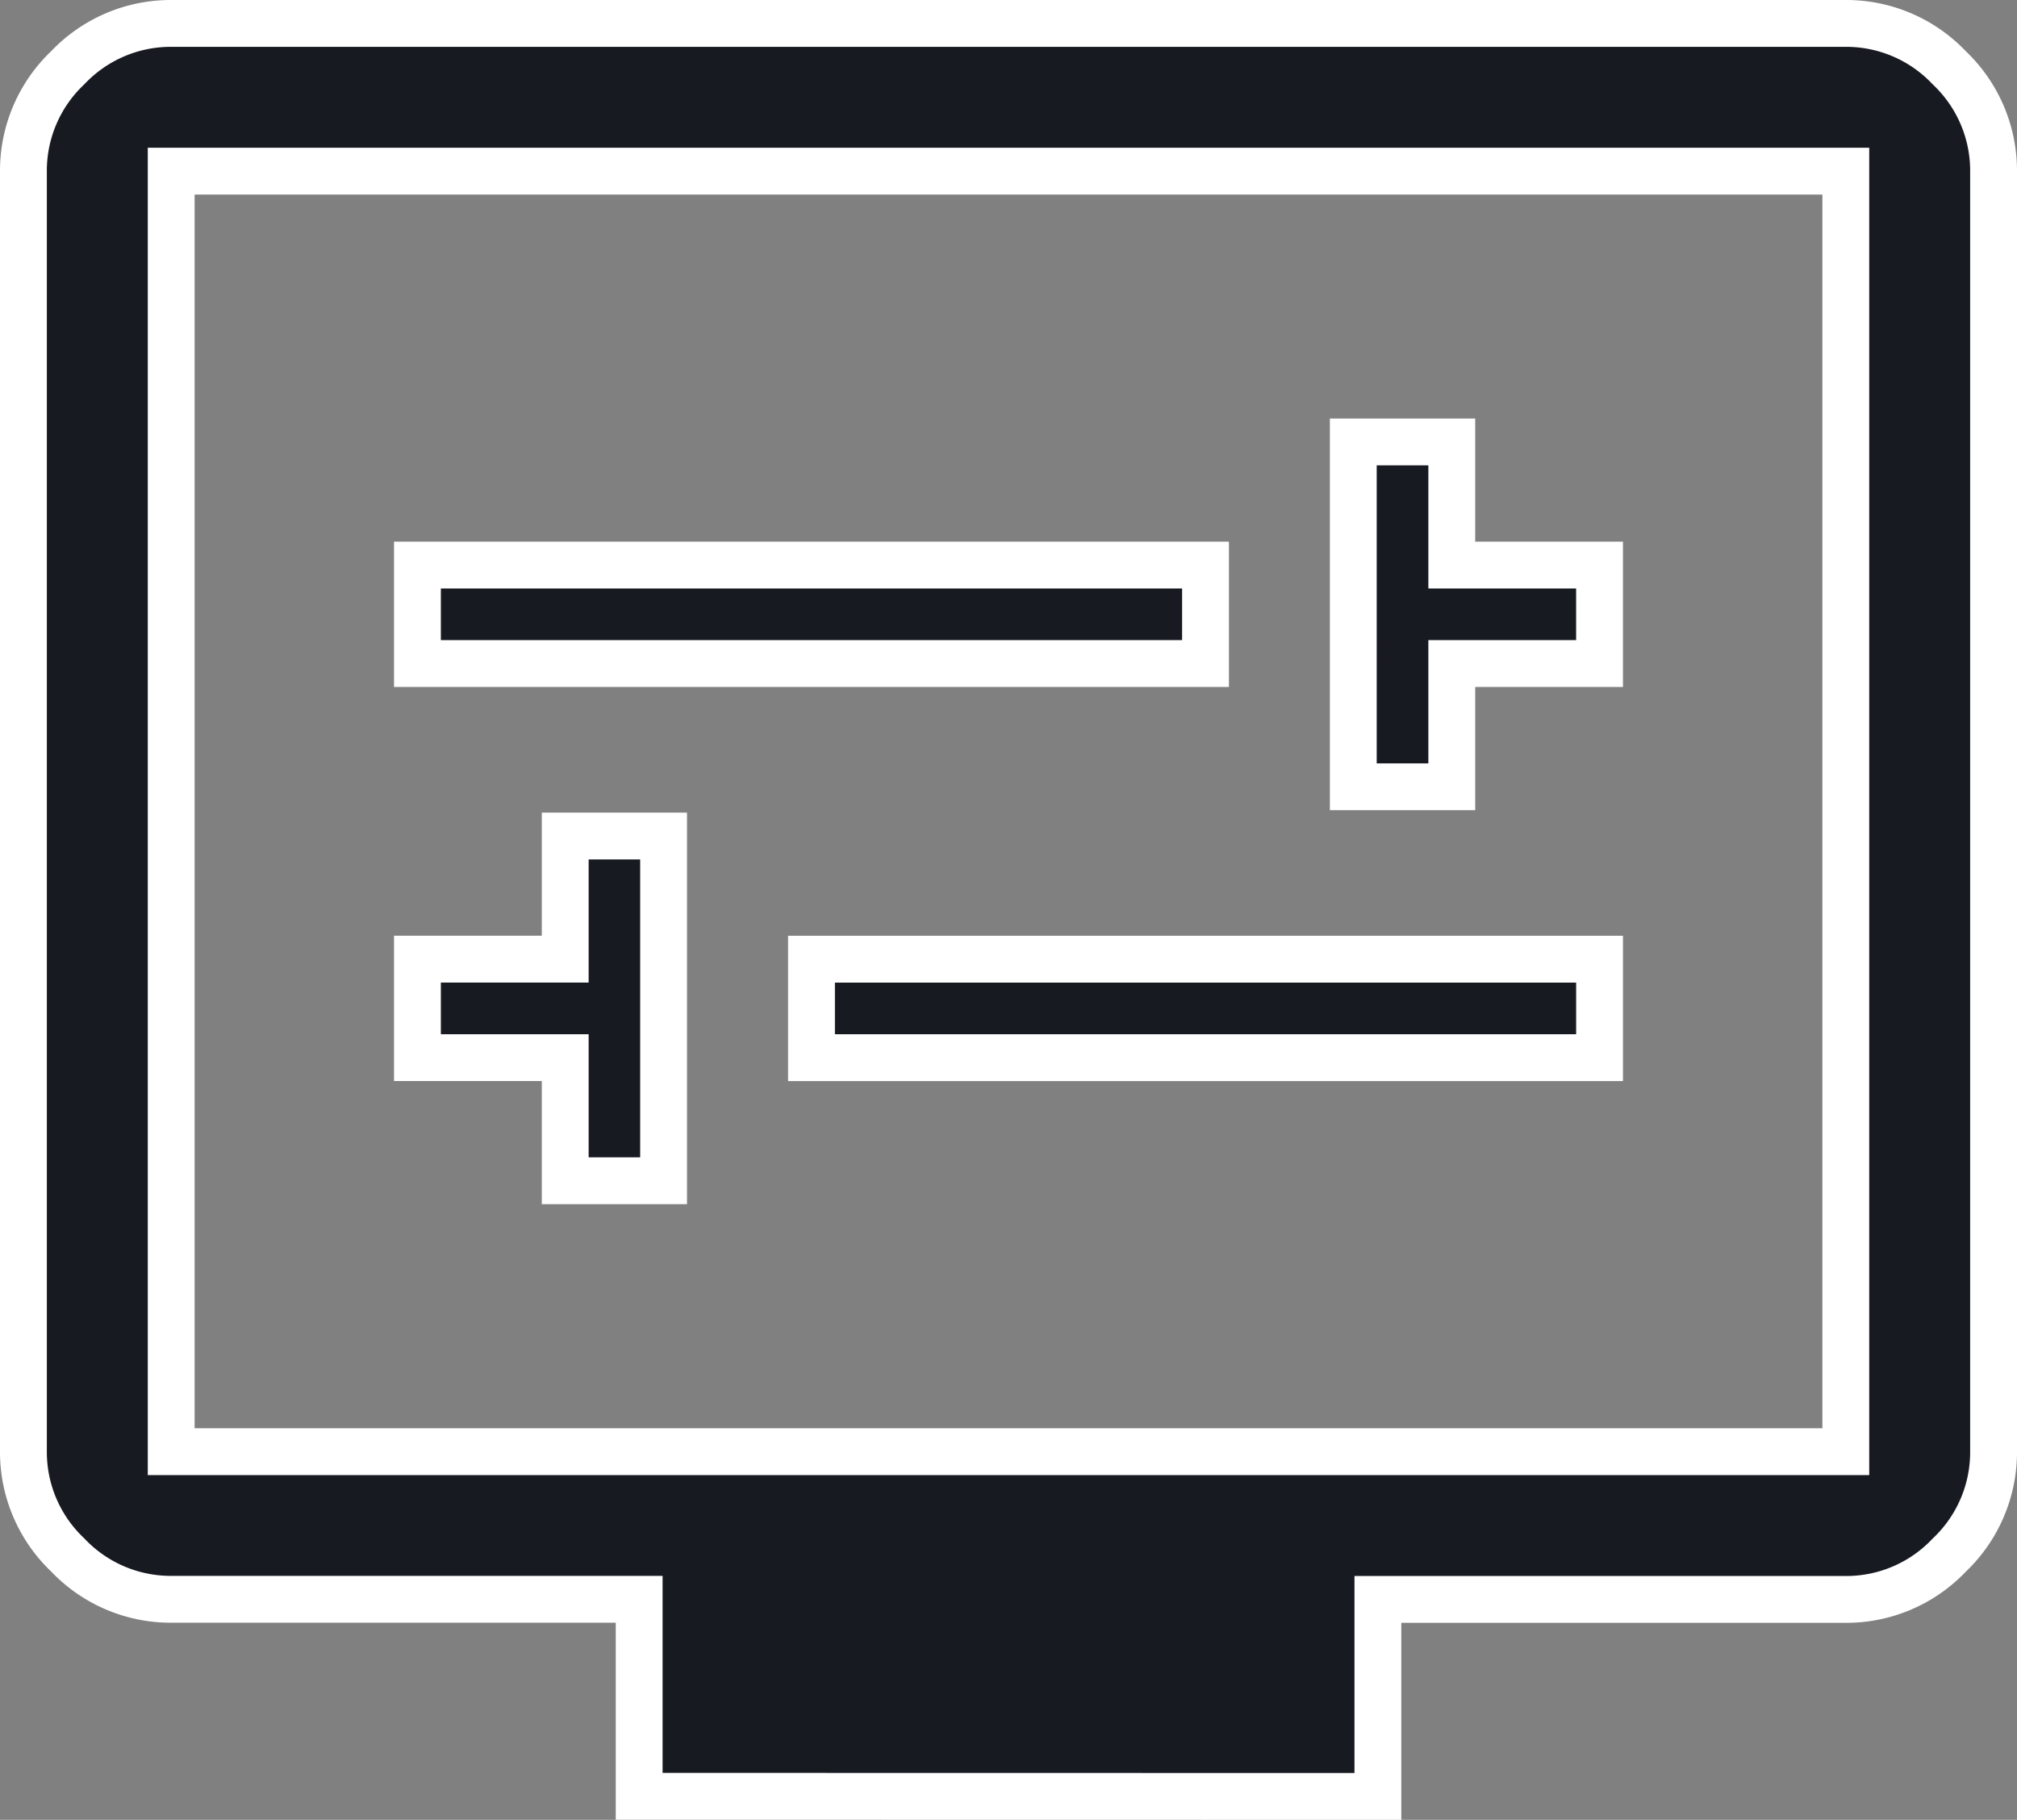 <svg xmlns="http://www.w3.org/2000/svg" width="64.59" height="58.281" viewBox="0 0 64.59 58.281"><rect x="0" y="0" width="64.59" height="58.281" fill="#808080" stroke="none"/><path id="display_settings_FILL0_wght400_GRAD0_opsz48" d="M97.35-802.935H100.5v-11.041H97.35v3.943H92.618v3.154H97.35Zm7.886-3.943h25.236v-3.154H105.236Zm17.35-8.675h3.154V-819.5h4.732v-3.154H125.74v-3.943h-3.154ZM92.618-819.5h25.236v-3.154H92.618Zm7.1,36.277v-6.309H84.732a4.54,4.54,0,0,1-3.312-1.419A4.54,4.54,0,0,1,80-794.26v-41.009a4.54,4.54,0,0,1,1.42-3.312A4.54,4.54,0,0,1,84.732-840h53.626a4.54,4.54,0,0,1,3.312,1.42,4.54,4.54,0,0,1,1.42,3.312v41.009a4.54,4.54,0,0,1-1.42,3.312,4.54,4.54,0,0,1-3.312,1.419H123.374v6.309ZM84.732-794.26h53.626v-41.009H84.732Zm0,0v0Z" transform="translate(-79.25 840.75)" fill="#181a22" stroke="#fff" stroke-width="1.5"></path></svg>
